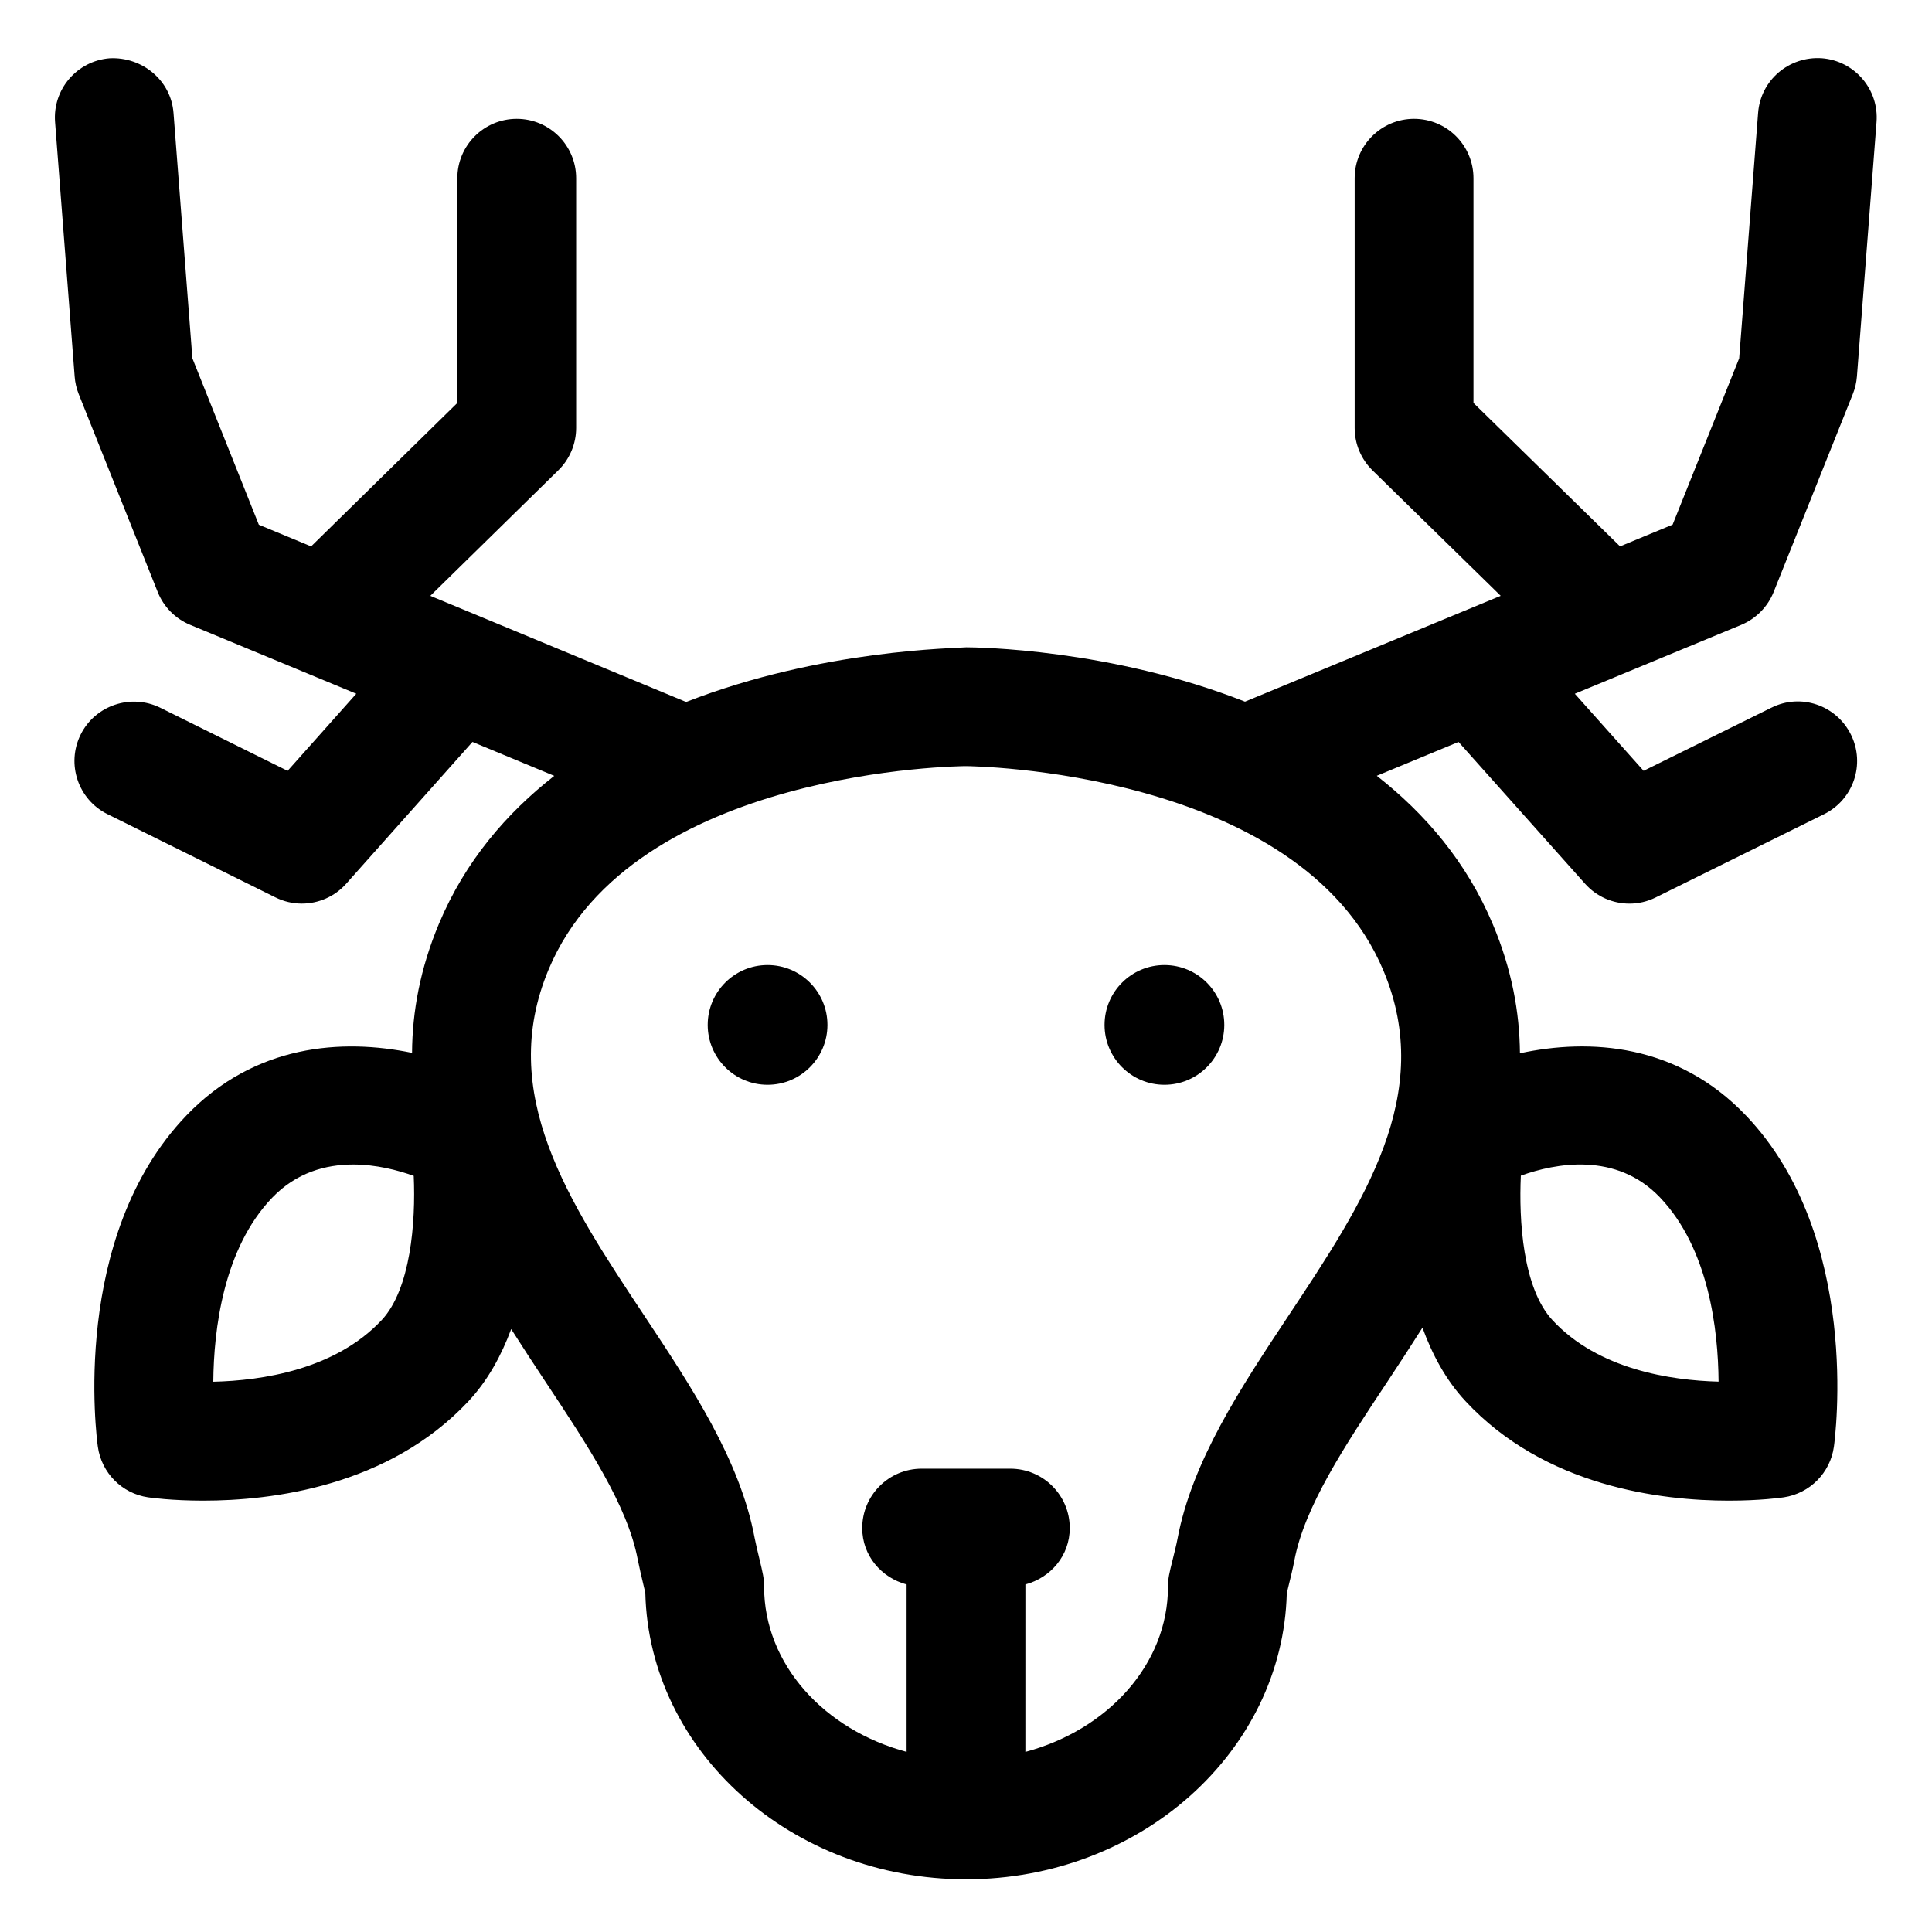<?xml version="1.0" encoding="UTF-8"?>
<!-- Uploaded to: SVG Find, www.svgrepo.com, Generator: SVG Find Mixer Tools -->
<svg fill="#000000" width="800px" height="800px" version="1.1" viewBox="144 144 512 512" xmlns="http://www.w3.org/2000/svg">
 <g>
  <path d="m468.45 415.61c0 8.762-7.102 15.867-15.863 15.867s-15.867-7.106-15.867-15.867 7.106-15.863 15.867-15.863 15.863 7.102 15.863 15.863"/>
  <path d="m363.28 415.61c0 8.762-7.106 15.867-15.867 15.867-8.762 0-15.863-7.106-15.863-15.867s7.102-15.863 15.863-15.863c8.762 0 15.867 7.102 15.867 15.863"/>
  <path d="m613.43 331.55-33.855 16.727-18.23-20.426 44.102-18.258c3.914-1.641 7.012-4.777 8.59-8.711l20.992-52.48c0.594-1.477 0.953-3.035 1.078-4.633l5.195-67.426c0.676-8.672-5.812-16.234-14.484-16.914-8.699-0.59-16.246 5.805-16.902 14.5l-5.012 65.023-17.641 44.074-13.93 5.766-38.848-38.012v-59.551c0-8.691-7.051-15.742-15.742-15.742s-15.742 7.051-15.742 15.742v66.176c0 4.242 1.703 8.281 4.734 11.254l33.965 33.234-67.762 28.051c-35.672-14.047-71.348-14.402-73.867-14.402-2.469 0.27-38.398 0.484-74.234 14.488l-67.801-28.129 33.922-33.266c3.023-2.953 4.727-7.012 4.727-11.234v-66.172c0-8.691-7.051-15.742-15.742-15.742-8.691 0-15.742 7.051-15.742 15.742v59.551l-38.75 38.016-13.855-5.746-17.609-44.098-5.004-65.023c-0.656-8.672-8.312-14.902-16.902-14.492-8.672 0.676-15.16 8.242-14.484 16.914l5.188 67.426c0.113 1.578 0.48 3.156 1.066 4.633l20.949 52.48c1.578 3.938 4.676 7.074 8.59 8.691l44.031 18.262-18.199 20.438-33.754-16.73c-7.758-3.812-17.23-0.656-21.094 7.113-3.863 7.789-0.676 17.242 7.113 21.094l44.516 22.059c2.223 1.105 4.613 1.641 6.981 1.641 4.387 0 8.703-1.824 11.766-5.269l33.461-37.574 21.676 8.992c-12.629 9.887-23.562 22.539-30.527 39.121-5.004 11.914-7.098 23.336-7.16 34.289-18.48-3.836-41.656-2.316-59.805 16.594-30.902 32.207-23.781 85.547-23.461 87.801 0.973 6.91 6.375 12.363 13.285 13.387 0.688 0.102 6.312 0.883 14.668 0.883 18.133 0 49.086-3.731 70.242-26.32 5.203-5.559 8.758-12.211 11.344-19.141 3 4.719 6.016 9.324 8.953 13.75 11.273 16.996 21.926 33.047 24.602 47.395 0.348 1.805 1.004 4.594 1.559 6.93l0.43 1.824c1.004 42.023 38.746 75.91 85.004 75.91 46.207 0 83.926-33.824 84.992-75.789l0.297-1.25c0.594-2.379 1.32-5.371 1.691-7.34 2.676-14.328 13.324-30.383 24.602-47.375 3.074-4.637 6.234-9.477 9.367-14.434 2.566 7.051 6.144 13.812 11.387 19.457 21.023 22.652 51.781 26.383 69.801 26.383 8.301 0 13.898-0.777 14.586-0.883 6.898-1.047 12.301-6.5 13.262-13.406 0.316-2.254 7.371-55.555-23.246-87.719-18.223-19.156-41.504-20.535-59.957-16.551-0.09-10.883-2.168-22.227-7.137-34.062-7.019-16.719-18.055-29.492-30.801-39.469l21.668-8.973 33.527 37.578c3.066 3.445 7.371 5.269 11.758 5.269 2.359 0 4.746-0.531 6.969-1.641l44.609-22.059c7.789-3.856 10.988-13.285 7.133-21.074-3.863-7.816-13.301-11.074-21.094-7.141zm-66.387 124.01c9.121-3.281 25.277-6.418 36.898 5.801 12.926 13.59 15.395 35.098 15.5 48.789-12.637-0.328-31.879-3.199-44.004-16.277-7.926-8.527-8.938-26.609-8.395-38.312zm-301.89 38.273c-12.352 13.203-31.867 16.051-44.629 16.34 0.121-13.695 2.633-35.238 15.59-48.75 6.426-6.703 14.207-8.816 21.465-8.816 6.098 0 11.828 1.496 16.062 3.012 0.562 12.324-0.844 30.035-8.488 38.215zm265.48-92.598c13.766 32.781-5.195 61.355-25.277 91.613-12.516 18.879-25.461 38.398-29.316 59-0.277 1.496-0.852 3.75-1.293 5.555-0.883 3.547-1.211 4.879-1.211 7.012 0 20.691-15.992 38.031-37.801 43.859l0.004-44.379c6.711-1.801 11.758-7.66 11.758-14.938 0-8.691-7.051-15.742-15.742-15.742h-23.512c-8.691 0-15.742 7.051-15.742 15.742 0 7.277 5.047 13.137 11.758 14.938v44.367c-21.797-5.836-37.77-23.168-37.77-43.852 0-2.133-0.316-3.465-1.27-7.441-0.441-1.824-0.965-3.996-1.23-5.41-3.856-20.625-16.801-40.141-29.316-59-20.078-30.277-39.043-58.855-25.277-91.656 22.367-53.277 109.69-53.871 110.6-53.871 0.879 0 88.242 0.879 110.64 54.203z"/>
 </g>
</svg>